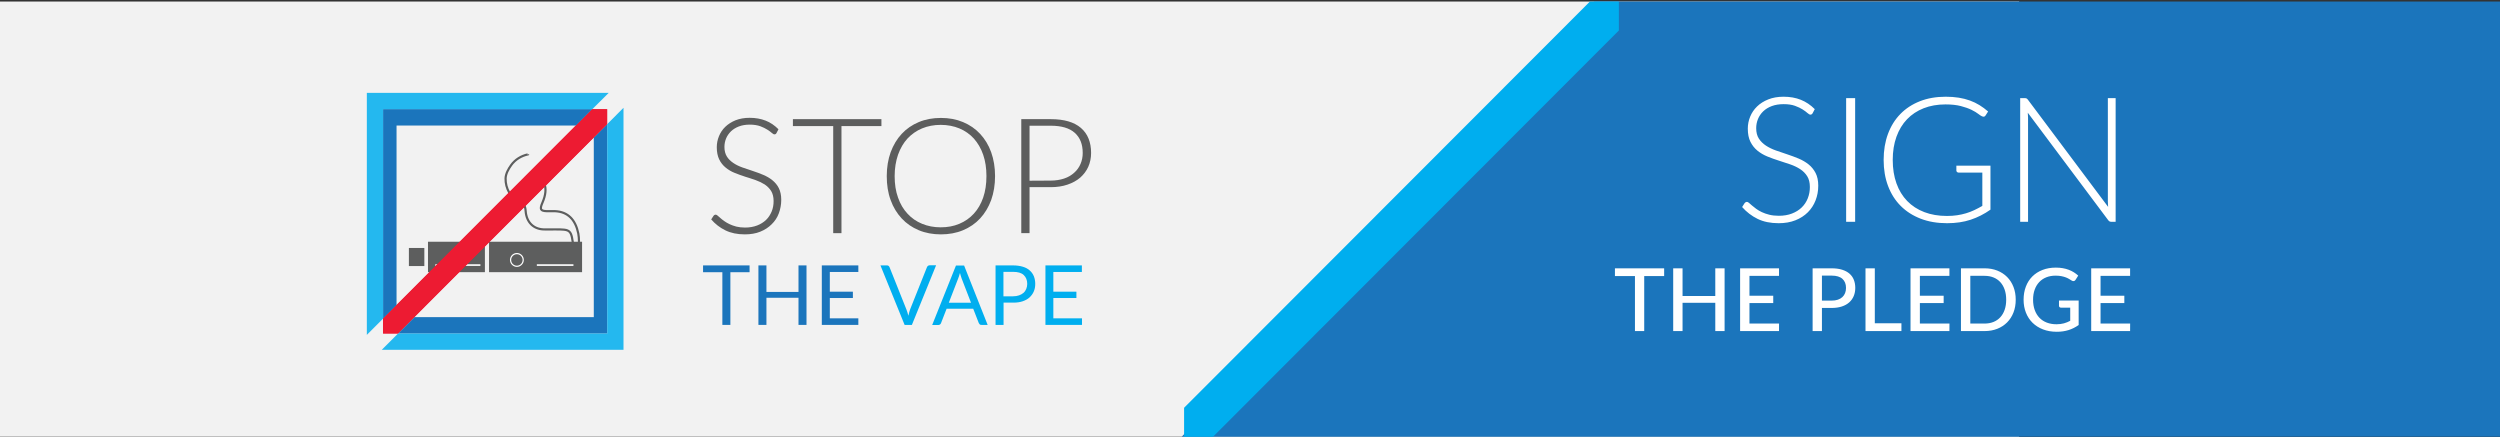 <?xml version="1.0" encoding="UTF-8"?>
<svg width="2288px" height="400px" viewBox="0 0 2288 400" version="1.1" xmlns="http://www.w3.org/2000/svg" xmlns:xlink="http://www.w3.org/1999/xlink">
    <rect x="0" y="0" width="2288" height="400" fill="#333333" stroke="none"/>
    <!-- Generator: Sketch 62 (91390) - https://sketch.com -->
    <title>nuvo-express-stop-the-vape-home-banner</title>
    <desc>Created with Sketch.</desc>
    <defs>
        <linearGradient x1="53.953%" y1="54.721%" x2="4.815%" y2="-3.961%" id="linearGradient-1">
            <stop stop-color="#1B75BC" offset="0%"></stop>
            <stop stop-color="#1B75BC" offset="100%"></stop>
        </linearGradient>
        <linearGradient x1="95.185%" y1="103.961%" x2="46.047%" y2="45.279%" id="linearGradient-2">
            <stop stop-color="#1B75BC" offset="0%"></stop>
            <stop stop-color="#1B75BC" offset="100%"></stop>
        </linearGradient>
    </defs>
    <g id="nuvo-express-stop-the-vape-home-banner" stroke="none" stroke-width="1" fill="none" fill-rule="evenodd">
        <g id="Group-3" transform="translate(-458, 1.391)">
            <polygon id="Rectangle-Copy-3" fill="#F2F2F2" points="377.542 0 2305.882 0 2305.882 398.319 -2.27373675e-13 398.319"></polygon>
            <polygon id="Rectangle-Copy" fill="#1B75BC" points="1917.037 0 3845.378 0 3845.378 398.319 1539.496 398.319 1700.155 228.819"></polygon>
            <polygon id="Fill-1" fill="#00AEEF" points="1913.101 0 1541.678 371.808 1541.678 398.319 1568.162 398.319 1939.584 26.512 1939.584 0"></polygon>
            <g id="Group-2" transform="translate(793.277, 82.239)">
                <g id="Stop-The-Vape-Logo">
                    <g id="Group" transform="translate(308.165, 23.189)" fill-rule="nonzero">
                        <g transform="translate(6.667, 0)" fill="#5D5E5E">
                            <path d="M60.559,14.922 C60.114,15.813 59.448,16.147 58.67,16.147 C58.003,16.147 57.225,15.701 56.225,14.81 C55.225,13.919 53.892,12.917 52.114,11.804 C50.447,10.69 48.225,9.688 45.669,8.686 C43.113,7.795 39.891,7.238 36.113,7.238 C32.335,7.238 29.002,7.795 26.113,8.908 C23.223,10.022 20.89,11.47 18.89,13.363 C17.001,15.256 15.445,17.372 14.445,19.821 C13.445,22.271 12.89,24.832 12.89,27.616 C12.89,31.18 13.667,34.075 15.112,36.413 C16.556,38.752 18.557,40.645 21.001,42.315 C23.446,43.986 26.224,45.322 29.335,46.435 C32.446,47.549 35.669,48.663 38.891,49.665 C42.225,50.778 45.336,51.892 48.447,53.228 C51.558,54.564 54.336,56.123 56.781,58.128 C59.225,60.132 61.226,62.471 62.67,65.366 C64.115,68.261 64.892,71.825 64.892,76.056 C64.892,80.399 64.115,84.519 62.67,88.417 C61.226,92.314 59.003,95.655 56.114,98.439 C53.225,101.334 49.781,103.561 45.669,105.231 C41.558,106.902 36.78,107.681 31.557,107.681 C24.668,107.681 18.779,106.456 13.779,104.006 C8.778,101.557 4.445,98.216 0.778,93.984 L2.889,90.755 C3.445,89.976 4.111,89.642 5,89.642 C5.445,89.642 6,89.976 6.667,90.532 C7.334,91.089 8.223,91.869 9.223,92.76 C10.223,93.65 11.334,94.541 12.778,95.543 C14.112,96.546 15.779,97.436 17.557,98.327 C19.334,99.218 21.446,99.886 23.779,100.554 C26.113,101.111 28.779,101.445 31.78,101.445 C35.891,101.445 39.558,100.777 42.78,99.552 C46.003,98.327 48.78,96.546 51.003,94.43 C53.225,92.314 54.892,89.642 56.114,86.746 C57.336,83.851 57.892,80.622 57.892,77.17 C57.892,73.495 57.114,70.488 55.67,68.038 C54.225,65.7 52.225,63.696 49.781,62.025 C47.336,60.466 44.558,59.13 41.447,58.016 C38.335,56.903 35.113,55.901 31.891,54.898 C28.668,53.896 25.446,52.671 22.335,51.446 C19.223,50.222 16.445,48.551 14.001,46.547 C11.556,44.542 9.556,42.093 8.112,39.086 C6.667,36.079 5.889,32.405 5.889,27.95 C5.889,24.498 6.556,21.046 7.889,17.817 C9.223,14.588 11.112,11.692 13.667,9.243 C16.223,6.793 19.334,4.788 23.112,3.229 C26.89,1.782 31.113,1.002 36.002,1.002 C41.447,1.002 46.225,1.893 50.558,3.563 C54.892,5.234 58.781,7.906 62.337,11.47 L60.559,14.922 Z" id="Path"></path>
                            <polygon id="Path" points="156.564 8.574 120.007 8.574 120.007 106.568 112.451 106.568 112.451 8.574 75.56 8.574 75.56 2.227 156.564 2.227"></polygon>
                            <path d="M260.57,54.342 C260.57,62.359 259.348,69.709 257.014,76.279 C254.57,82.849 251.236,88.417 246.902,93.094 C242.569,97.771 237.346,101.334 231.235,103.895 C225.123,106.456 218.345,107.681 211.012,107.681 C203.678,107.681 196.9,106.456 190.788,103.895 C184.677,101.334 179.454,97.771 175.121,93.094 C170.787,88.417 167.343,82.849 165.009,76.279 C162.564,69.709 161.453,62.359 161.453,54.342 C161.453,46.324 162.676,39.086 165.009,32.516 C167.454,25.946 170.787,20.378 175.121,15.701 C179.454,11.024 184.677,7.461 190.788,4.9 C196.9,2.338 203.567,1.114 211.012,1.114 C218.456,1.114 225.123,2.338 231.235,4.9 C237.346,7.461 242.569,11.024 246.902,15.701 C251.236,20.378 254.681,25.946 257.014,32.516 C259.348,39.086 260.57,46.324 260.57,54.342 Z M252.681,54.342 C252.681,47.104 251.68,40.534 249.68,34.743 C247.68,28.953 244.791,24.053 241.124,19.933 C237.457,15.924 233.013,12.806 227.901,10.69 C222.79,8.574 217.012,7.461 210.789,7.461 C204.567,7.461 198.9,8.574 193.788,10.69 C188.677,12.806 184.232,15.924 180.454,19.933 C176.787,23.942 173.898,28.841 171.787,34.743 C169.787,40.534 168.676,47.104 168.676,54.342 C168.676,61.691 169.676,68.261 171.787,74.052 C173.787,79.842 176.676,84.742 180.454,88.751 C184.121,92.76 188.566,95.877 193.788,97.993 C198.9,100.109 204.567,101.223 210.789,101.223 C217.012,101.223 222.679,100.22 227.901,97.993 C233.013,95.877 237.457,92.76 241.124,88.751 C244.791,84.742 247.68,79.842 249.68,74.052 C251.68,68.261 252.681,61.691 252.681,54.342 Z" id="Shape"></path>
                            <path d="M311.462,2.227 C323.684,2.227 332.907,4.9 339.13,10.245 C345.352,15.59 348.464,23.273 348.464,33.184 C348.464,37.75 347.575,41.981 345.908,45.767 C344.241,49.553 341.685,52.894 338.574,55.678 C335.352,58.462 331.463,60.578 326.907,62.137 C322.351,63.696 317.24,64.475 311.462,64.475 L292.127,64.475 L292.127,106.568 L284.571,106.568 L284.571,2.227 L311.462,2.227 Z M311.462,58.462 C316.017,58.462 320.129,57.794 323.796,56.569 C327.462,55.344 330.463,53.562 333.018,51.224 C335.574,48.997 337.463,46.324 338.796,43.206 C340.13,40.088 340.796,36.747 340.796,33.184 C340.796,25.166 338.352,19.042 333.463,14.699 C328.574,10.356 321.24,8.24 311.462,8.24 L292.127,8.24 L292.127,58.573 L311.462,58.462 L311.462,58.462 Z" id="Shape"></path>
                        </g>
                        <g transform="translate(0, 135.854)">
                            <polygon id="Path" fill="#1B75BC" points="42.558 6.459 25.001 6.459 25.001 54.676 17.668 54.676 17.668 6.459 0 6.459 0 0.223 42.558 0.223"></polygon>
                            <polygon id="Path" fill="#1B75BC" points="94.672 0.223 94.672 54.676 87.338 54.676 87.338 29.843 58.003 29.843 58.003 54.676 50.669 54.676 50.669 0.223 58.003 0.223 58.003 24.498 87.338 24.498 87.338 0.223"></polygon>
                            <polygon id="Path" fill="#1B75BC" points="142.119 48.663 142.119 54.676 108.673 54.676 108.673 0.223 142.119 0.223 142.119 6.236 116.006 6.236 116.006 24.276 137.119 24.276 137.119 30.066 116.006 30.066 116.006 48.663"></polygon>
                            <path d="M213.234,0.223 L191.122,54.676 L184.455,54.676 L162.342,0.223 L168.231,0.223 C168.898,0.223 169.454,0.334 169.787,0.668 C170.232,1.002 170.454,1.448 170.676,1.893 L186.01,40.311 C186.344,41.202 186.677,42.093 187.01,43.095 C187.344,44.097 187.566,45.211 187.899,46.324 C188.121,45.211 188.455,44.097 188.677,43.095 C189.01,42.093 189.233,41.09 189.566,40.311 L204.9,1.893 C205.011,1.448 205.345,1.114 205.789,0.668 C206.234,0.334 206.789,0.111 207.456,0.111 L213.234,0.111 L213.234,0.223 L213.234,0.223 Z" id="Path" fill="#00AEEF"></path>
                            <path d="M260.459,54.676 L254.792,54.676 C254.125,54.676 253.569,54.564 253.236,54.23 C252.903,53.896 252.569,53.451 252.347,53.005 L247.236,39.865 L222.901,39.865 L217.79,53.005 C217.679,53.451 217.345,53.896 216.901,54.23 C216.456,54.564 215.901,54.787 215.345,54.787 L209.678,54.787 L231.457,0.334 L238.902,0.334 L260.459,54.676 Z M245.236,34.409 L236.68,12.249 C236.457,11.581 236.124,10.802 235.902,9.911 C235.568,9.02 235.346,8.129 235.124,7.127 C234.568,9.131 234.013,10.913 233.457,12.249 L224.901,34.409 L245.236,34.409 Z" id="Shape" fill="#00AEEF"></path>
                            <path d="M283.682,0.223 C287.127,0.223 290.127,0.668 292.683,1.448 C295.238,2.227 297.35,3.341 299.016,4.9 C300.683,6.347 301.905,8.129 302.794,10.245 C303.572,12.361 304.017,14.588 304.017,17.149 C304.017,19.71 303.572,22.048 302.683,24.053 C301.794,26.169 300.461,27.95 298.794,29.509 C297.127,31.068 295.016,32.182 292.46,33.073 C289.905,33.964 287.016,34.298 283.793,34.298 L275.015,34.298 L275.015,54.676 L267.681,54.676 L267.681,0.223 L283.682,0.223 L283.682,0.223 Z M283.682,28.507 C285.793,28.507 287.682,28.173 289.238,27.616 C290.794,27.06 292.238,26.28 293.349,25.278 C294.461,24.276 295.238,23.051 295.794,21.714 C296.35,20.267 296.683,18.819 296.683,17.149 C296.683,13.697 295.572,11.024 293.461,9.02 C291.349,7.015 288.127,6.125 283.682,6.125 L274.904,6.125 L274.904,28.507 L283.682,28.507 L283.682,28.507 Z" id="Shape" fill="#00AEEF"></path>
                            <polygon id="Path" fill="#00AEEF" points="346.797 48.663 346.797 54.676 313.351 54.676 313.351 0.223 346.686 0.223 346.686 6.236 320.573 6.236 320.573 24.276 341.685 24.276 341.685 30.066 320.573 30.066 320.573 48.663"></polygon>
                        </g>
                    </g>
                    <g id="Group" transform="translate(38.944, 57.088)">
                        <g transform="translate(0, 80.52)">
                            <rect id="Rectangle" fill="#5D5E5E" fill-rule="nonzero" x="73.348" y="0" width="85.146" height="27.847"></rect>
                            <polyline id="Path" fill="#5D5E5E" fill-rule="nonzero" points="69.564 27.847 17.474 27.847 17.474 0 69.564 0"></polyline>
                            <polyline id="Path" fill="#5D5E5E" fill-rule="nonzero" points="14.135 22.255 0 22.255 0 5.704 14.135 5.704"></polyline>
                            <g transform="translate(92.381, 10.065)" fill-rule="nonzero">
                                <path d="M6.456,12.525 C3.228,12.525 0.668,9.841 0.668,6.71 C0.668,3.579 3.228,0.895 6.456,0.895 C9.683,0.895 12.243,3.579 12.243,6.71 C12.243,9.841 9.683,12.525 6.456,12.525 Z" id="Path" fill="#5D5E5E"></path>
                                <path d="M6.456,1.342 C9.349,1.342 11.687,3.691 11.687,6.598 C11.687,9.506 9.349,11.854 6.456,11.854 C3.562,11.854 1.224,9.506 1.224,6.598 C1.224,3.691 3.562,1.342 6.456,1.342 M6.456,0.224 C2.894,0.224 0.111,3.131 0.111,6.598 C0.111,10.065 3.005,12.973 6.456,12.973 C9.906,12.973 12.8,10.065 12.8,6.598 C12.8,3.131 10.017,0.224 6.456,0.224 L6.456,0.224 Z" id="Shape" fill="#FFFFFF"></path>
                            </g>
                            <line x1="24.153" y1="21.36" x2="65.446" y2="21.36" id="Path" stroke="#FFFFFF" stroke-width="1.5"></line>
                            <line x1="150.592" y1="21.36" x2="117.09" y2="21.36" id="Path" stroke="#FFFFFF" stroke-width="1.5"></line>
                        </g>
                        <path d="M150.815,88.013 C150.703,87.454 150.815,87.006 150.703,86.447 C148.588,69.225 148.588,69.225 133.34,69.225 C129.89,69.225 126.439,69.337 122.989,69.225 C113.973,68.778 107.629,62.739 106.85,52.45 C106.516,47.641 105.292,45.516 101.174,43.951 C93.271,40.931 88.263,31.537 88.485,22.59 C88.597,18.453 90.934,14.091 93.605,10.401 C97.278,5.256 102.843,1.901 108.965,0.559 C109.076,0.559 109.187,0.559 109.187,0.447" id="Path" stroke="#5D5E5E" stroke-width="2"></path>
                        <path d="M155.601,87.118 C155.601,82.421 155.934,77.724 155.044,73.027 C152.484,60.166 145.361,53.121 133.897,52.562 C131.337,52.45 128.888,52.562 126.328,52.562 C120.318,52.338 119.539,50.884 122.321,44.51 C128.109,31.09 124.547,21.472 111.97,17.67" id="Path" stroke="#5D5E5E" stroke-width="2"></path>
                    </g>
                    <polygon id="Path" fill="#ED1B32" fill-rule="nonzero" points="220.118 16.409 206.481 16.409 15.239 207.85 15.239 221.501 28.875 221.501 220.118 30.059"></polygon>
                    <g id="Group" transform="translate(0, 1.154)" fill-rule="nonzero">
                        <polygon id="Path" fill="url(#linearGradient-1)" points="27.643 30.117 191.949 30.117 206.825 15.114 15.32 15.114 15.32 206.818 27.643 194.482"></polygon>
                        <g id="Path">
                            <polygon fill="url(#linearGradient-2)" points="208.158 41.119 208.158 205.485 43.963 205.485 28.976 220.488 220.481 220.488 220.481 28.783"></polygon>
                            <polygon fill="#00AEEF" opacity="0.85" points="206.825 15.114 221.813 0.222 0.444 0.222 0.444 221.71 15.32 206.818 15.32 15.114"></polygon>
                            <polygon fill="#00AEEF" opacity="0.85" points="220.481 28.783 220.481 220.488 28.976 220.488 14.099 235.379 235.357 235.379 235.357 13.892"></polygon>
                            <polygon fill="#ED1B32" points="220.481 15.114 206.825 15.114 15.32 206.818 15.32 220.488 28.976 220.488 220.481 28.783"></polygon>
                        </g>
                    </g>
                </g>
                <path d="M1292.552,120.65 C1298.312,120.65 1303.432,119.757 1307.912,117.97 C1312.392,116.183 1316.179,113.743 1319.272,110.65 C1322.366,107.557 1324.726,103.917 1326.352,99.73 C1327.979,95.543 1328.792,91.077 1328.792,86.33 C1328.792,81.69 1327.979,77.81 1326.352,74.69 C1324.726,71.57 1322.579,68.943 1319.912,66.81 C1317.246,64.677 1314.219,62.903 1310.832,61.49 C1307.446,60.077 1303.966,58.783 1300.392,57.61 C1296.819,56.437 1293.339,55.25 1289.952,54.05 C1286.566,52.85 1283.539,51.37 1280.872,49.61 C1278.206,47.85 1276.059,45.717 1274.432,43.21 C1272.806,40.703 1271.992,37.53 1271.992,33.69 C1271.992,30.757 1272.539,27.957 1273.632,25.29 C1274.726,22.623 1276.326,20.277 1278.432,18.25 C1280.539,16.223 1283.152,14.623 1286.272,13.45 C1289.392,12.277 1293.006,11.69 1297.112,11.69 C1301.219,11.69 1304.672,12.197 1307.472,13.21 C1310.272,14.223 1312.606,15.33 1314.472,16.53 C1316.339,17.73 1317.819,18.823 1318.912,19.81 C1320.006,20.797 1320.899,21.29 1321.592,21.29 C1322.499,21.29 1323.192,20.837 1323.672,19.93 L1323.672,19.93 L1325.592,16.25 C1321.752,12.41 1317.499,9.557 1312.832,7.69 C1308.166,5.823 1302.899,4.89 1297.032,4.89 C1291.806,4.89 1287.152,5.703 1283.072,7.33 C1278.992,8.957 1275.566,11.117 1272.792,13.81 C1270.019,16.503 1267.912,19.61 1266.472,23.13 C1265.032,26.65 1264.312,30.303 1264.312,34.09 C1264.312,38.943 1265.126,42.983 1266.752,46.21 C1268.379,49.437 1270.526,52.13 1273.192,54.29 C1275.859,56.45 1278.886,58.223 1282.272,59.61 C1285.659,60.997 1289.139,62.25 1292.712,63.37 C1296.286,64.49 1299.766,65.637 1303.152,66.81 C1306.539,67.983 1309.566,69.437 1312.232,71.17 C1314.899,72.903 1317.046,75.063 1318.672,77.65 C1320.299,80.237 1321.112,83.53 1321.112,87.53 C1321.112,91.21 1320.472,94.663 1319.192,97.89 C1317.912,101.117 1316.059,103.903 1313.632,106.25 C1311.206,108.597 1308.232,110.45 1304.712,111.81 C1301.192,113.17 1297.192,113.85 1292.712,113.85 C1289.459,113.85 1286.552,113.53 1283.992,112.89 C1281.432,112.25 1279.166,111.463 1277.192,110.53 C1275.219,109.597 1273.486,108.583 1271.992,107.49 C1270.499,106.397 1269.219,105.383 1268.152,104.45 C1267.086,103.517 1266.179,102.73 1265.432,102.09 C1264.686,101.45 1264.072,101.13 1263.592,101.13 C1262.739,101.13 1261.992,101.53 1261.352,102.33 L1261.352,102.33 L1259.112,105.85 C1263.166,110.437 1267.886,114.05 1273.272,116.69 C1278.659,119.33 1285.086,120.65 1292.552,120.65 Z M1362.552,119.37 L1362.552,6.17 L1354.312,6.17 L1354.312,119.37 L1362.552,119.37 Z M1446.712,120.65 C1454.712,120.65 1461.912,119.583 1468.312,117.45 C1474.712,115.317 1480.739,112.25 1486.392,108.25 L1486.392,108.25 L1486.392,68.01 L1455.192,68.01 L1455.192,72.49 C1455.192,72.97 1455.392,73.397 1455.792,73.77 C1456.192,74.143 1456.686,74.33 1457.272,74.33 L1457.272,74.33 L1478.952,74.33 L1478.952,104.81 C1476.446,106.25 1473.979,107.543 1471.552,108.69 C1469.126,109.837 1466.619,110.797 1464.032,111.57 C1461.446,112.343 1458.726,112.943 1455.872,113.37 C1453.019,113.797 1449.912,114.01 1446.552,114.01 C1438.872,114.01 1431.966,112.837 1425.832,110.49 C1419.699,108.143 1414.486,104.757 1410.192,100.33 C1405.899,95.903 1402.619,90.517 1400.352,84.17 C1398.086,77.823 1396.952,70.677 1396.952,62.73 C1396.952,54.89 1398.086,47.823 1400.352,41.53 C1402.619,35.237 1405.846,29.903 1410.032,25.53 C1414.219,21.157 1419.286,17.797 1425.232,15.45 C1431.179,13.103 1437.832,11.93 1445.192,11.93 C1450.739,11.93 1455.446,12.437 1459.312,13.45 C1463.179,14.463 1466.419,15.61 1469.032,16.89 C1471.646,18.17 1473.699,19.397 1475.192,20.57 C1476.686,21.743 1477.832,22.49 1478.632,22.81 C1480.126,23.503 1481.246,23.21 1481.992,21.93 L1481.992,21.93 L1484.232,18.41 C1481.726,16.223 1479.112,14.29 1476.392,12.61 C1473.672,10.93 1470.739,9.517 1467.592,8.37 C1464.446,7.223 1461.046,6.357 1457.392,5.77 C1453.739,5.183 1449.752,4.89 1445.432,4.89 C1436.686,4.89 1428.819,6.263 1421.832,9.01 C1414.846,11.757 1408.886,15.65 1403.952,20.69 C1399.019,25.73 1395.232,31.81 1392.592,38.93 C1389.952,46.05 1388.632,53.983 1388.632,62.73 C1388.632,71.477 1389.979,79.423 1392.672,86.57 C1395.366,93.717 1399.232,99.81 1404.272,104.85 C1409.312,109.89 1415.406,113.783 1422.552,116.53 C1429.699,119.277 1437.752,120.65 1446.712,120.65 Z M1520.792,119.37 L1520.792,24.09 C1520.792,22.65 1520.712,21.13 1520.552,19.53 L1520.552,19.53 L1594.072,117.77 C1594.499,118.357 1594.939,118.77 1595.392,119.01 C1595.846,119.25 1596.419,119.37 1597.112,119.37 L1597.112,119.37 L1600.952,119.37 L1600.952,6.17 L1593.832,6.17 L1593.832,101.13 C1593.832,102.57 1593.912,104.09 1594.072,105.69 L1594.072,105.69 L1520.712,7.69 C1520.232,7.05 1519.792,6.637 1519.392,6.45 C1518.992,6.263 1518.419,6.17 1517.672,6.17 L1517.672,6.17 L1513.592,6.17 L1513.592,119.37 L1520.792,119.37 Z M1169.512,219.37 L1169.512,169.05 L1187.752,169.05 L1187.752,161.93 L1142.712,161.93 L1142.712,169.05 L1161.032,169.05 L1161.032,219.37 L1169.512,219.37 Z M1204.592,219.37 L1204.592,193.49 L1234.552,193.49 L1234.552,219.37 L1243.072,219.37 L1243.072,161.93 L1234.552,161.93 L1234.552,187.29 L1204.592,187.29 L1204.592,161.93 L1196.032,161.93 L1196.032,219.37 L1204.592,219.37 Z M1292.872,219.37 L1292.912,212.45 L1265.832,212.45 L1265.832,193.73 L1287.592,193.73 L1287.592,187.05 L1265.832,187.05 L1265.832,168.85 L1292.872,168.85 L1292.872,161.93 L1257.272,161.93 L1257.272,219.37 L1292.872,219.37 Z M1332.152,219.37 L1332.152,198.21 L1341.032,198.21 C1344.552,198.21 1347.666,197.763 1350.372,196.87 C1353.079,195.977 1355.339,194.717 1357.152,193.09 C1358.966,191.463 1360.339,189.523 1361.272,187.27 C1362.206,185.017 1362.672,182.543 1362.672,179.85 C1362.672,177.157 1362.239,174.703 1361.372,172.49 C1360.506,170.277 1359.179,168.39 1357.392,166.83 C1355.606,165.27 1353.352,164.063 1350.632,163.21 C1347.912,162.357 1344.712,161.93 1341.032,161.93 L1341.032,161.93 L1323.632,161.93 L1323.632,219.37 L1332.152,219.37 Z M1341.032,191.49 L1332.152,191.49 L1332.152,168.61 L1341.032,168.61 C1345.459,168.61 1348.759,169.61 1350.932,171.61 C1353.106,173.61 1354.192,176.357 1354.192,179.85 C1354.192,181.583 1353.912,183.163 1353.352,184.59 C1352.792,186.017 1351.959,187.243 1350.852,188.27 C1349.746,189.297 1348.372,190.09 1346.732,190.65 C1345.092,191.21 1343.192,191.49 1341.032,191.49 L1341.032,191.49 Z M1404.912,219.37 L1404.912,212.21 L1380.552,212.21 L1380.552,161.93 L1372.032,161.93 L1372.032,219.37 L1404.912,219.37 Z M1448.832,219.37 L1448.872,212.45 L1421.792,212.45 L1421.792,193.73 L1443.552,193.73 L1443.552,187.05 L1421.792,187.05 L1421.792,168.85 L1448.832,168.85 L1448.832,161.93 L1413.232,161.93 L1413.232,219.37 L1448.832,219.37 Z M1480.992,219.37 C1485.259,219.37 1489.139,218.677 1492.632,217.29 C1496.126,215.903 1499.126,213.95 1501.632,211.43 C1504.139,208.91 1506.079,205.89 1507.452,202.37 C1508.826,198.85 1509.512,194.943 1509.512,190.65 C1509.512,186.383 1508.826,182.483 1507.452,178.95 C1506.079,175.417 1504.139,172.39 1501.632,169.87 C1499.126,167.35 1496.126,165.397 1492.632,164.01 C1489.139,162.623 1485.259,161.93 1480.992,161.93 L1480.992,161.93 L1459.392,161.93 L1459.392,219.37 L1480.992,219.37 Z M1480.992,212.49 L1467.952,212.49 L1467.952,168.81 L1480.992,168.81 C1484.006,168.81 1486.732,169.303 1489.172,170.29 C1491.612,171.277 1493.692,172.71 1495.412,174.59 C1497.132,176.47 1498.459,178.763 1499.392,181.47 C1500.326,184.177 1500.792,187.237 1500.792,190.65 C1500.792,194.09 1500.326,197.157 1499.392,199.85 C1498.459,202.543 1497.132,204.83 1495.412,206.71 C1493.692,208.59 1491.612,210.023 1489.172,211.01 C1486.732,211.997 1484.006,212.49 1480.992,212.49 L1480.992,212.49 Z M1547.112,220.01 C1550.979,220.01 1554.552,219.497 1557.832,218.47 C1561.112,217.443 1564.206,215.89 1567.112,213.81 L1567.112,213.81 L1567.112,191.41 L1549.112,191.41 L1549.112,196.25 C1549.112,196.73 1549.279,197.13 1549.612,197.45 C1549.946,197.77 1550.379,197.93 1550.912,197.93 L1550.912,197.93 L1559.392,197.93 L1559.392,209.97 C1558.459,210.45 1557.519,210.89 1556.572,211.29 C1555.626,211.69 1554.646,212.023 1553.632,212.29 C1552.619,212.557 1551.559,212.763 1550.452,212.91 C1549.346,213.057 1548.152,213.13 1546.872,213.13 C1543.592,213.13 1540.626,212.623 1537.972,211.61 C1535.319,210.597 1533.066,209.123 1531.212,207.19 C1529.359,205.257 1527.926,202.897 1526.912,200.11 C1525.899,197.323 1525.392,194.17 1525.392,190.65 C1525.392,187.29 1525.872,184.257 1526.832,181.55 C1527.792,178.843 1529.166,176.53 1530.952,174.61 C1532.739,172.69 1534.899,171.217 1537.432,170.19 C1539.966,169.163 1542.806,168.65 1545.952,168.65 C1548.059,168.65 1549.886,168.81 1551.432,169.13 C1552.979,169.45 1554.332,169.837 1555.492,170.29 C1556.652,170.743 1557.652,171.237 1558.492,171.77 C1559.332,172.303 1560.099,172.77 1560.792,173.17 C1561.512,173.623 1562.179,173.77 1562.792,173.61 C1563.406,173.45 1563.899,173.063 1564.272,172.45 L1564.272,172.45 L1566.712,168.61 C1565.486,167.49 1564.159,166.483 1562.732,165.59 C1561.306,164.697 1559.752,163.93 1558.072,163.29 C1556.392,162.65 1554.572,162.157 1552.612,161.81 C1550.652,161.463 1548.526,161.29 1546.232,161.29 C1541.699,161.29 1537.612,162.003 1533.972,163.43 C1530.332,164.857 1527.232,166.857 1524.672,169.43 C1522.112,172.003 1520.146,175.097 1518.772,178.71 C1517.399,182.323 1516.712,186.303 1516.712,190.65 C1516.712,194.97 1517.426,198.93 1518.852,202.53 C1520.279,206.13 1522.312,209.223 1524.952,211.81 C1527.592,214.397 1530.786,216.41 1534.532,217.85 C1538.279,219.29 1542.472,220.01 1547.112,220.01 Z M1614.192,219.37 L1614.232,212.45 L1587.152,212.45 L1587.152,193.73 L1608.912,193.73 L1608.912,187.05 L1587.152,187.05 L1587.152,168.85 L1614.192,168.85 L1614.192,161.93 L1578.592,161.93 L1578.592,219.37 L1614.192,219.37 Z" id="SIGNTHEPLEDGE" fill="#FFFFFF" fill-rule="nonzero"></path>
            </g>
        </g>
    </g>
</svg>